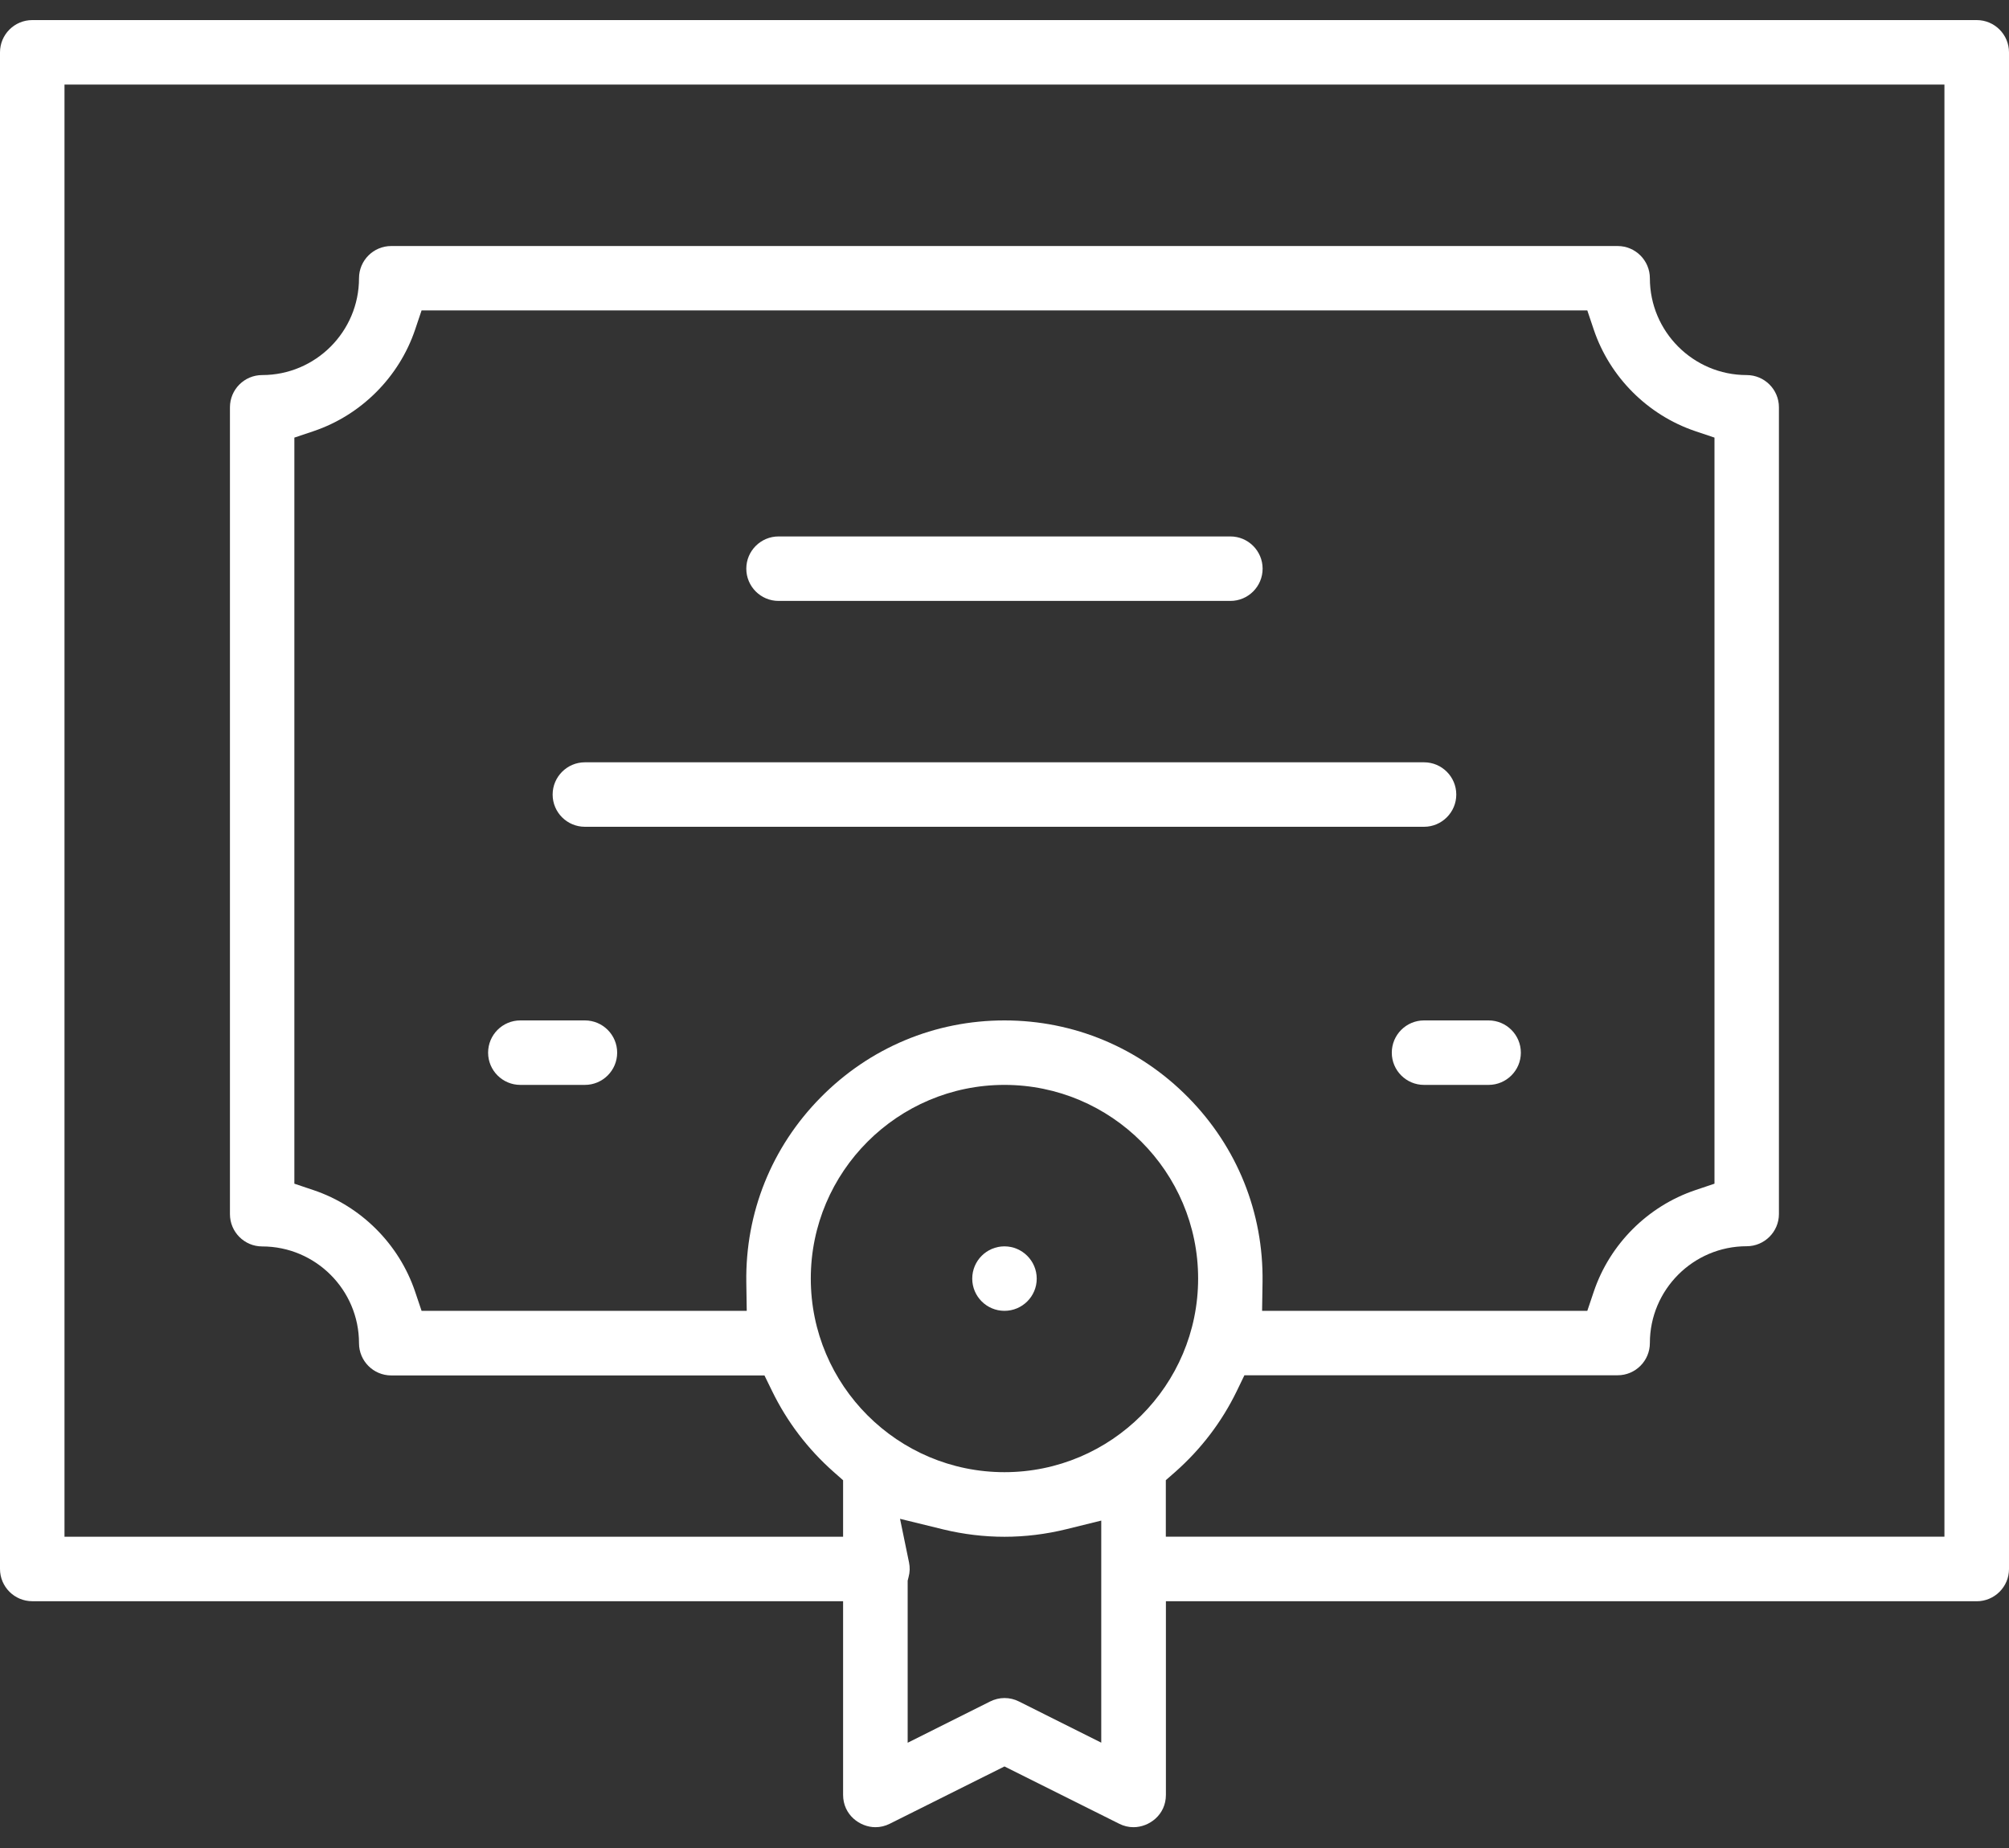 <svg width="50" height="46" viewBox="0 0 50 46" fill="none" xmlns="http://www.w3.org/2000/svg">
<rect x="0" y="0" width="50" height="46" fill="#333333" stroke="none"/>
<path d="M21.788 45.482C21.4 45.482 20.983 45.174 20.983 44.677V39.857H0.803C0.359 39.857 0 39.496 0 39.054V1.303C0 0.859 0.361 0.5 0.803 0.5H49.197C49.641 0.5 50 0.861 50 1.303V39.056C50 39.499 49.639 39.858 49.197 39.858H29.017V44.678C29.017 45.176 28.599 45.482 28.211 45.482C28.088 45.482 27.968 45.454 27.854 45.396L24.999 43.97L22.145 45.396C22.03 45.454 21.91 45.482 21.788 45.482ZM24.999 42.267C25.124 42.267 25.248 42.296 25.358 42.352L27.408 43.378V37.85L26.537 38.065C26.033 38.189 25.516 38.253 24.999 38.253C24.489 38.253 23.977 38.191 23.477 38.07L22.4 37.806L22.624 38.893C22.649 39.016 22.646 39.132 22.612 39.258L22.59 39.346V43.38L24.64 42.354C24.752 42.298 24.875 42.267 24.999 42.267ZM30.779 34.63C30.408 35.393 29.894 36.068 29.253 36.636L29.015 36.844V38.25H48.393V2.105H1.605V38.252H20.983V36.846L20.746 36.637C20.104 36.069 19.591 35.394 19.219 34.632L19.026 34.237H9.737C9.294 34.237 8.935 33.877 8.935 33.435C8.935 32.106 7.853 31.026 6.525 31.026C6.082 31.026 5.723 30.665 5.723 30.223V10.138C5.723 9.695 6.083 9.336 6.525 9.336C7.854 9.336 8.935 8.254 8.935 6.926C8.935 6.483 9.295 6.124 9.737 6.124H40.26C40.703 6.124 41.062 6.485 41.062 6.926C41.062 8.256 42.144 9.336 43.471 9.336C43.915 9.336 44.274 9.696 44.274 10.138V30.219C44.274 30.662 43.913 31.021 43.471 31.021C42.142 31.021 41.062 32.103 41.062 33.43C41.062 33.874 40.702 34.233 40.26 34.233H30.971L30.779 34.63ZM24.999 27.005C22.341 27.005 20.179 29.167 20.179 31.825C20.179 34.483 22.341 36.645 24.999 36.645C27.657 36.645 29.819 34.483 29.819 31.825C29.819 29.169 27.657 27.005 24.999 27.005ZM24.999 25.4C26.73 25.4 28.356 26.081 29.575 27.32C30.792 28.555 31.448 30.187 31.422 31.916L31.411 32.629H39.505L39.666 32.151C40.065 30.968 41.01 30.024 42.192 29.625L42.67 29.464V10.893L42.192 10.732C41.01 10.333 40.065 9.388 39.666 8.206L39.505 7.727H10.492L10.331 8.206C9.932 9.388 8.987 10.333 7.805 10.732L7.326 10.893V29.464L7.805 29.625C8.987 30.024 9.932 30.968 10.331 32.151L10.492 32.629H18.585L18.574 31.916C18.549 30.187 19.204 28.555 20.422 27.32C21.642 26.081 23.268 25.4 24.999 25.4Z" fill="white"/>
<path d="M19.377 14.958C18.933 14.958 18.574 14.598 18.574 14.155C18.574 13.712 18.935 13.353 19.377 13.353H30.622C31.065 13.353 31.424 13.714 31.424 14.155C31.424 14.599 31.064 14.958 30.622 14.958H19.377Z" fill="white"/>
<path d="M14.557 20.58C14.113 20.58 13.754 20.22 13.754 19.778C13.754 19.336 14.115 18.975 14.557 18.975H35.441C35.885 18.975 36.244 19.336 36.244 19.778C36.244 20.22 35.883 20.58 35.441 20.58H14.557Z" fill="white"/>
<path d="M35.441 27.005C34.998 27.005 34.639 26.645 34.639 26.203C34.639 25.759 34.999 25.4 35.441 25.4H37.048C37.492 25.4 37.851 25.761 37.851 26.203C37.851 26.646 37.49 27.005 37.048 27.005H35.441Z" fill="white"/>
<path d="M12.95 27.005C12.507 27.005 12.148 26.645 12.148 26.203C12.148 25.759 12.508 25.4 12.95 25.4H14.557C15.001 25.4 15.36 25.761 15.36 26.203C15.36 26.646 14.999 27.005 14.557 27.005H12.95Z" fill="white"/>
<path d="M24.999 32.629C24.556 32.629 24.197 32.269 24.197 31.827C24.197 31.383 24.557 31.024 24.999 31.024C25.441 31.024 25.802 31.385 25.802 31.827C25.803 32.269 25.443 32.629 24.999 32.629Z" fill="white"/>
</svg>
